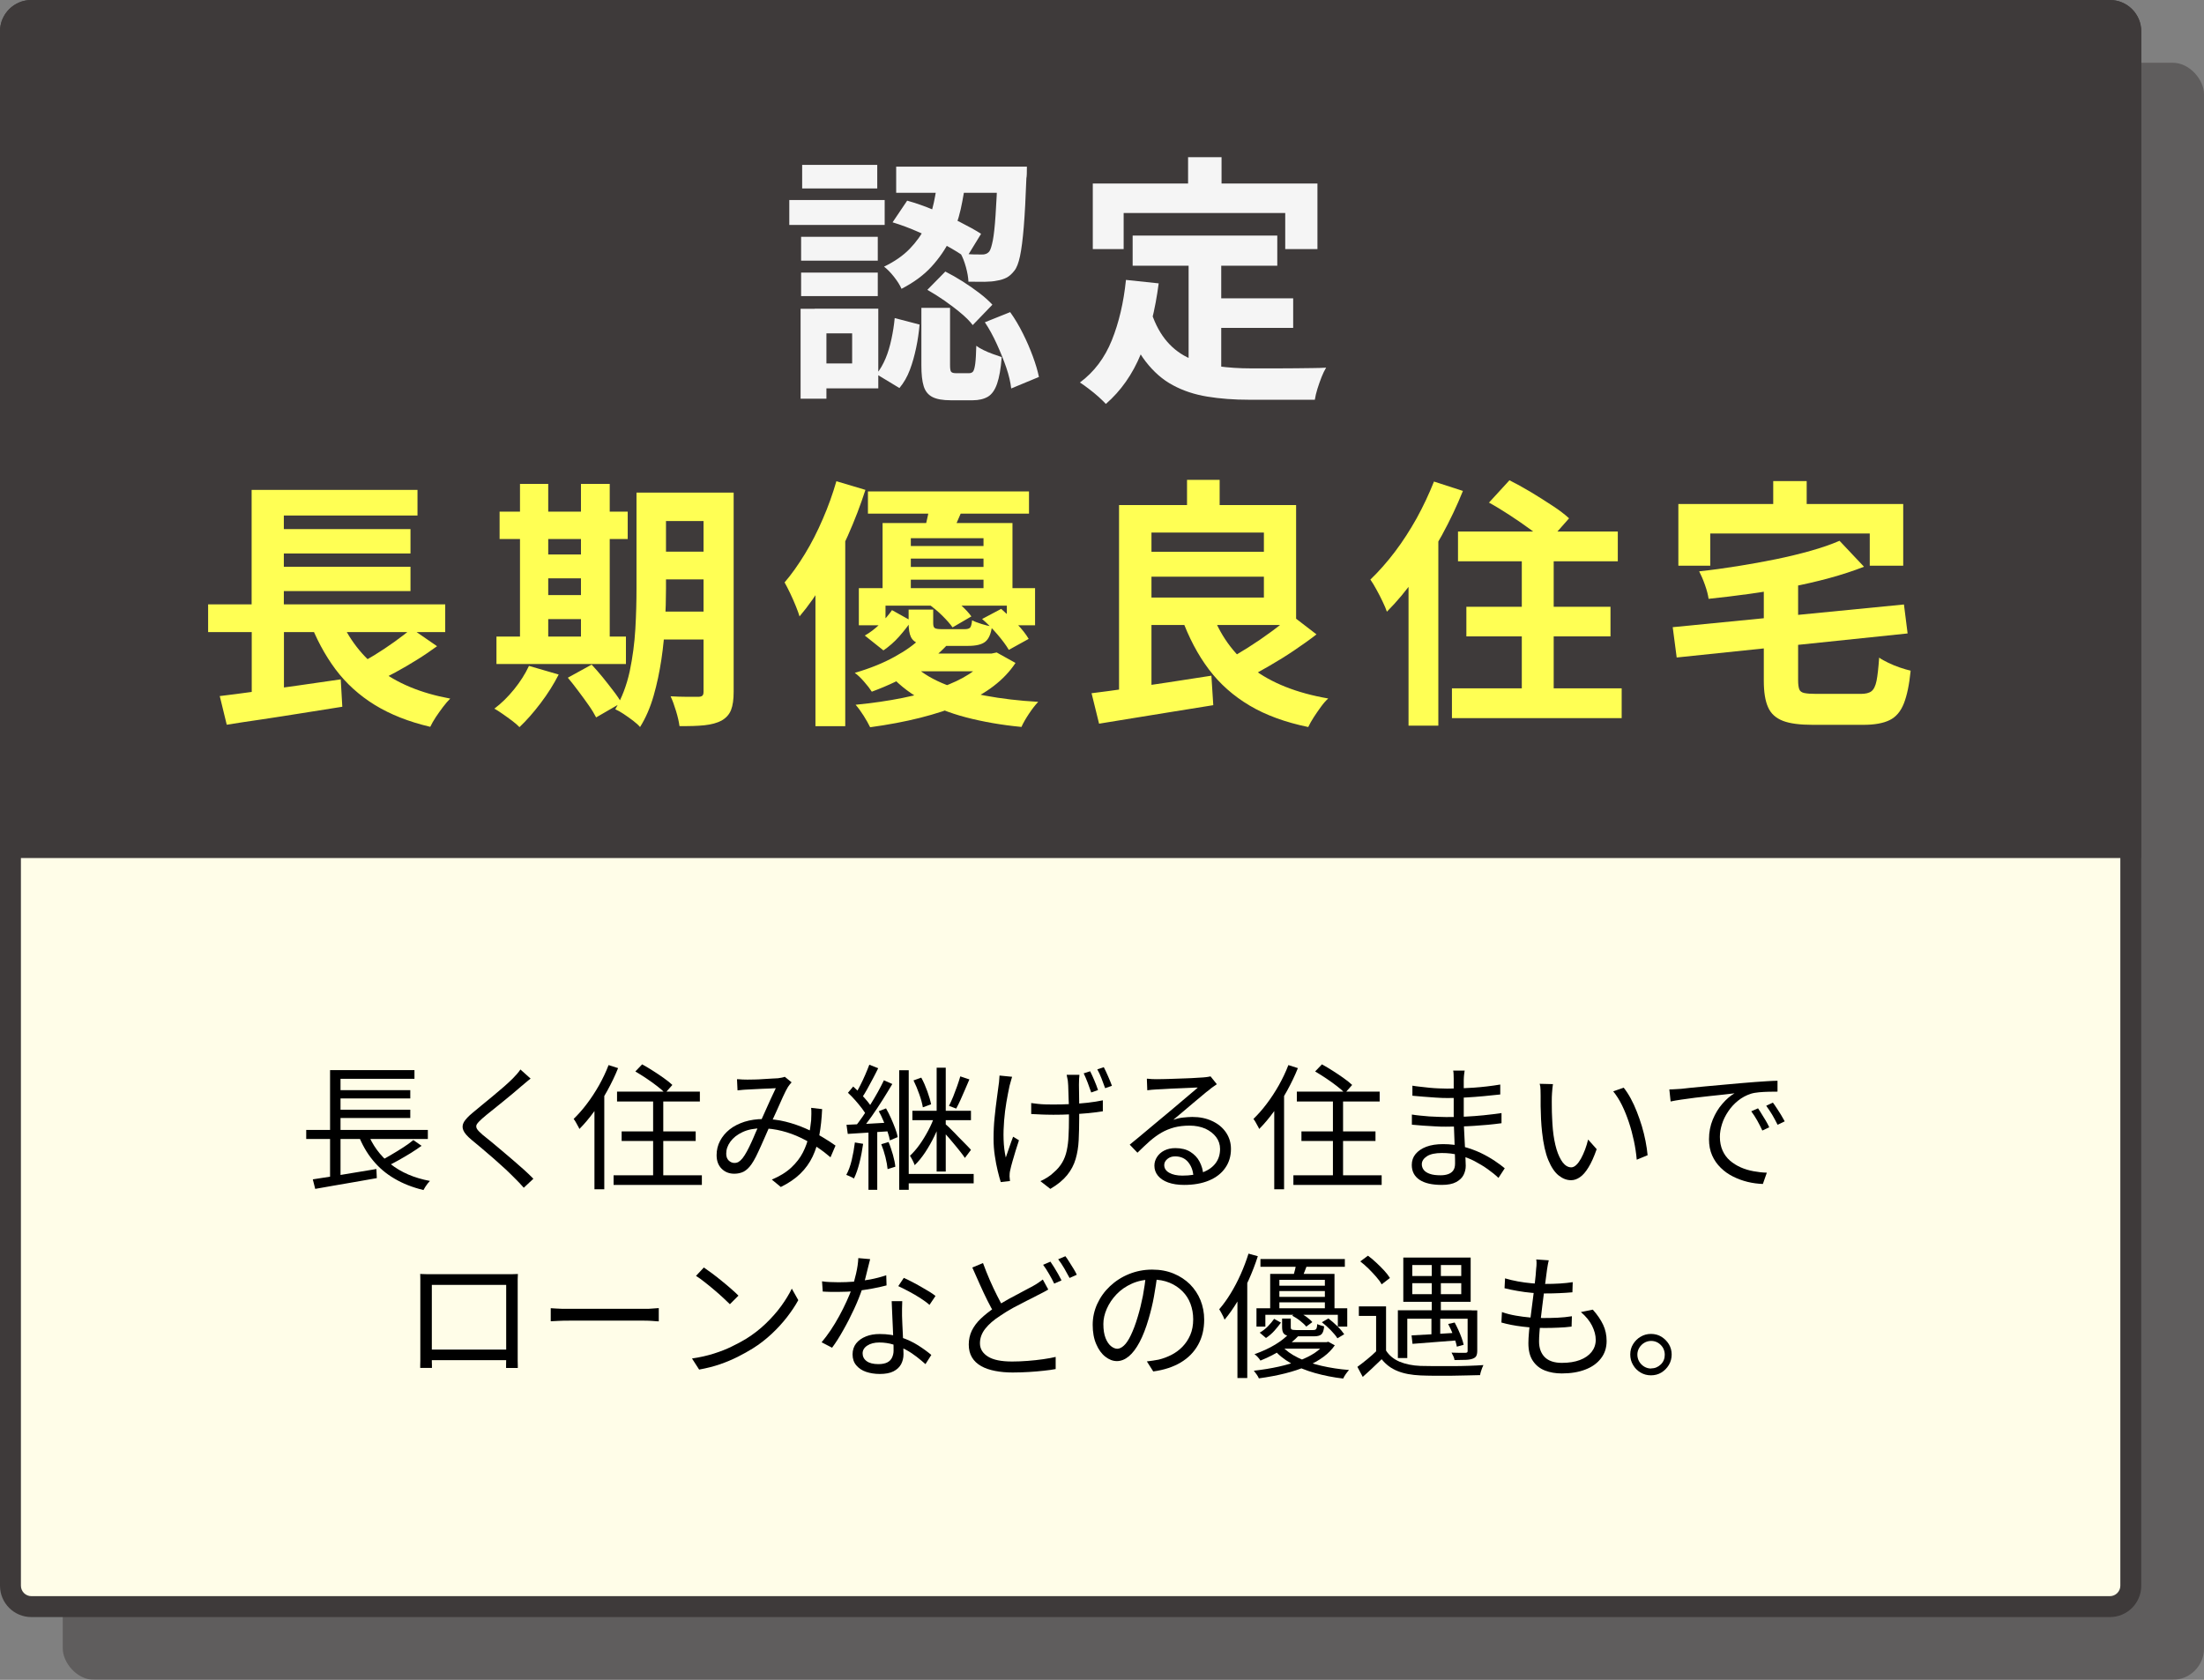 <?xml version="1.0" encoding="UTF-8"?>
<svg xmlns="http://www.w3.org/2000/svg" width="210.74" height="160.65" viewBox="0 0 210.74 160.65">
  <rect x="0" y="0" width="210.74" height="160.65" fill="#808080" stroke="none"/>
  <g style="isolation: isolate;">
    <g id="_レイヤー_2" data-name="レイヤー 2">
      <g id="_デザイン" data-name="デザイン">
        <g style="mix-blend-mode: multiply; opacity: .5;">
          <rect x="6" y="6" width="204.74" height="154.65" rx="3" ry="3" style="fill: #3e3a3a;"/>
        </g>
        <g>
          <rect x="1" y="1" width="202.74" height="152.65" rx="2" ry="2" style="fill: #fffde8;"/>
          <path d="M201.74,2c.55,0,1,.45,1,1V151.65c0,.55-.45,1-1,1H3c-.55,0-1-.45-1-1V3c0-.55,.45-1,1-1H201.74M201.74,0H3C1.34,0,0,1.34,0,3V151.65c0,1.66,1.34,3,3,3H201.74c1.66,0,3-1.34,3-3V3C204.74,1.34,203.4,0,201.74,0h0Z" style="fill: #3e3a3a;"/>
        </g>
        <path d="M3,0H201.74c1.66,0,3,1.34,3,3V82.06H0V3C0,1.34,1.34,0,3,0Z" style="fill: #3e3a3a;"/>
        <g>
          <path d="M75.47,19.13h9.12v2.38h-9.12v-2.38Zm1.08,10.4h2.47v8.6h-2.47v-8.6Zm.05-6.88h7.33v2.28h-7.33v-2.28Zm0,3.42h7.33v2.25h-7.33v-2.25Zm.1-10.3h7.18v2.25h-7.18v-2.25Zm1.2,13.75h6.08v7.62h-6.08v-2.38h3.58v-2.88h-3.58v-2.38Zm7.65,.9l2.38,.62c-.07,.73-.17,1.47-.33,2.22s-.35,1.45-.6,2.11c-.25,.66-.58,1.24-1,1.74l-2.2-1.33c.35-.43,.64-.94,.88-1.51s.42-1.2,.56-1.86,.25-1.33,.31-2Zm4.12-13.42h2.7c-.12,1-.29,2-.51,3.01-.23,1.01-.56,1.98-1.01,2.9s-1.05,1.79-1.79,2.6c-.74,.81-1.7,1.51-2.86,2.11-.15-.35-.39-.73-.72-1.15-.33-.42-.65-.74-.95-.97,1-.48,1.82-1.05,2.45-1.7,.63-.65,1.13-1.35,1.5-2.1,.37-.75,.64-1.52,.81-2.32,.17-.8,.3-1.59,.39-2.38Zm-4.33,4.27l1.4-2.08c.83,.23,1.69,.53,2.56,.9,.88,.37,1.71,.75,2.5,1.15,.79,.4,1.46,.77,2.01,1.12l-1.42,2.32c-.53-.4-1.2-.81-1.99-1.24-.79-.42-1.62-.83-2.5-1.22s-1.73-.71-2.56-.96Zm.35-5.33h10.98v2.5h-10.98v-2.5Zm2.4,13.5h2.75v5.45c0,.35,.03,.57,.1,.66s.22,.14,.45,.14h1.28c.17,0,.29-.06,.38-.17,.08-.12,.15-.36,.2-.74,.05-.38,.08-.95,.1-1.71,.17,.13,.4,.27,.69,.41,.29,.14,.59,.27,.9,.38,.31,.11,.59,.2,.84,.29-.08,1.08-.23,1.93-.44,2.54-.21,.61-.5,1.02-.88,1.25-.38,.22-.86,.34-1.46,.34h-2.08c-.77,0-1.35-.1-1.76-.31s-.69-.55-.84-1.04c-.15-.48-.22-1.14-.22-1.98v-5.5Zm.58-1.72l1.72-1.75c.53,.27,1.08,.58,1.65,.94,.57,.36,1.1,.73,1.61,1.12,.51,.39,.92,.76,1.24,1.11l-1.88,1.95c-.28-.37-.66-.75-1.14-1.15-.47-.4-1-.79-1.56-1.19-.57-.39-1.12-.74-1.65-1.04Zm6.72-11.78h2.8c0,.28,0,.51-.01,.69,0,.18-.02,.31-.04,.41-.07,1.9-.15,3.45-.25,4.66-.1,1.21-.22,2.14-.36,2.8-.14,.66-.32,1.12-.54,1.39-.25,.32-.5,.54-.76,.67-.26,.13-.56,.23-.91,.28-.3,.07-.69,.1-1.17,.11-.48,0-1,0-1.55-.01-.02-.42-.1-.88-.24-1.39-.14-.51-.31-.95-.51-1.31,.43,.05,.83,.08,1.17,.09,.35,0,.62,.01,.83,.01,.32,.02,.57-.08,.75-.3,.12-.17,.22-.51,.33-1.04,.1-.52,.19-1.32,.26-2.39,.07-1.07,.15-2.48,.21-4.23v-.45Zm-1.22,14.88l2.42-.97c.45,.63,.86,1.32,1.22,2.05,.37,.73,.68,1.46,.95,2.19,.27,.73,.46,1.38,.58,1.96l-2.65,1.1c-.07-.6-.22-1.26-.47-1.99s-.55-1.47-.9-2.24c-.35-.77-.73-1.47-1.15-2.1Z" style="fill: #f5f5f5;"/>
          <path d="M107.67,26.77l3.12,.33c-.33,2.55-.9,4.8-1.7,6.75s-1.92,3.54-3.35,4.78c-.17-.18-.4-.41-.7-.68s-.61-.52-.94-.77-.6-.45-.84-.6c1.35-1,2.37-2.35,3.05-4.04s1.13-3.61,1.35-5.76Zm-3.17-9.22h21.47v6.27h-3.08v-3.45h-15.45v3.45h-2.95v-6.27Zm5.6,12.38c.38,1.13,.89,2.05,1.51,2.76,.62,.71,1.35,1.24,2.17,1.6s1.73,.6,2.71,.74c.98,.13,2.02,.2,3.12,.2h2.61c.56,0,1.13,0,1.71-.01,.58,0,1.12-.02,1.62-.02,.5,0,.92-.02,1.25-.04-.15,.25-.3,.55-.44,.91-.14,.36-.27,.73-.39,1.11-.12,.38-.2,.73-.25,1.05h-6.28c-1.45,0-2.78-.1-4-.3s-2.31-.56-3.29-1.09c-.98-.52-1.84-1.28-2.6-2.26-.76-.98-1.4-2.27-1.94-3.85l2.45-.8Zm-1.8-7.4h13.83v2.88h-13.83v-2.88Zm5.3-7.5h3.2v4.55h-3.2v-4.55Zm.05,9.17h3.12v12.08l-3.12-.38v-11.7Zm1.58,4.33h8.42v2.83h-8.42v-2.83Z" style="fill: #f5f5f5;"/>
          <path d="M19.9,57.8h22.67v2.65H19.9v-2.65Zm1.1,8.77c.98-.12,2.11-.26,3.39-.44,1.28-.17,2.62-.36,4.03-.56,1.41-.2,2.8-.4,4.16-.6l.15,2.62c-1.28,.2-2.58,.41-3.9,.62s-2.58,.41-3.8,.59c-1.22,.17-2.33,.35-3.35,.51l-.67-2.75Zm3.07-19.72h15.85v2.45h-12.78v9.6h-3.08v-12.05Zm0,11.75h3.08v8.3l-3.08,.33v-8.62Zm1.65-8h13.53v2.33h-13.53v-2.33Zm0,3.6h13.53v2.33h-13.53v-2.33Zm6.55,4.35c.82,2.18,2.11,3.97,3.88,5.38,1.77,1.4,4.07,2.36,6.9,2.88-.22,.22-.45,.48-.69,.8-.24,.32-.47,.64-.69,.97-.22,.33-.39,.64-.53,.93-2.05-.48-3.82-1.18-5.3-2.09s-2.74-2.05-3.76-3.41c-1.02-1.37-1.88-2.97-2.56-4.8l2.75-.65Zm7.1,1.58l2.42,1.67c-.62,.45-1.26,.89-1.94,1.31s-1.35,.82-2.04,1.19-1.32,.69-1.9,.97l-2-1.55c.58-.3,1.21-.65,1.88-1.06,.67-.41,1.31-.84,1.94-1.29,.62-.45,1.17-.87,1.64-1.25Z" style="fill: #ffff54;"/>
          <path d="M50.57,63.68l2.85,.83c-.47,.92-1.04,1.83-1.73,2.74s-1.36,1.67-2.02,2.29c-.17-.18-.4-.38-.69-.6-.29-.22-.59-.43-.9-.65s-.58-.39-.81-.52c.67-.5,1.3-1.12,1.89-1.85s1.06-1.47,1.41-2.22Zm-3.1-2.8h12.38v2.62h-12.38v-2.62Zm.3-11.95h12.25v2.62h-12.25v-2.62Zm1.95-2.65h2.7v15.55h-2.7v-15.55Zm1.3,6.75h5.98v2.28h-5.98v-2.28Zm0,3.88h5.98v2.3h-5.98v-2.3Zm3.28,7.9l2.27-1.25c.33,.35,.68,.75,1.04,1.19s.7,.88,1.02,1.3c.33,.42,.59,.81,.79,1.16l-2.42,1.4c-.17-.33-.4-.72-.71-1.16s-.64-.9-.99-1.36c-.35-.47-.68-.89-1-1.27Zm1.25-18.53h2.75v15.55h-2.75v-15.55Zm5.3,.83h2.83v9.2c0,.98-.03,2.06-.09,3.22-.06,1.17-.17,2.35-.35,3.54s-.42,2.35-.74,3.46c-.32,1.12-.75,2.12-1.3,3-.15-.18-.38-.39-.67-.61s-.6-.44-.9-.64c-.3-.2-.57-.35-.8-.45,.63-1.08,1.09-2.29,1.38-3.62,.28-1.33,.46-2.69,.54-4.06s.11-2.65,.11-3.84v-9.2Zm1.22,11.38h6.5v2.67h-6.5v-2.67Zm.03-11.38h6.45v2.72h-6.45v-2.72Zm0,5.65h6.45v2.65h-6.45v-2.65Zm5.17-5.65h2.88v19.05c0,.73-.08,1.31-.25,1.74-.17,.43-.47,.76-.9,1.01-.43,.23-.98,.38-1.64,.45-.66,.07-1.45,.09-2.39,.08-.05-.4-.16-.88-.33-1.44-.17-.56-.34-1.03-.52-1.41,.53,.03,1.06,.05,1.59,.05h1.06c.18,0,.31-.04,.39-.11,.08-.07,.11-.2,.11-.39v-19.03Z" style="fill: #ffff54;"/>
          <path d="M79.97,46.02l2.78,.83c-.47,1.45-1.03,2.92-1.69,4.4-.66,1.48-1.38,2.89-2.16,4.21s-1.6,2.49-2.45,3.49c-.07-.23-.18-.56-.35-.97-.17-.42-.35-.83-.55-1.25-.2-.42-.38-.76-.53-1.03,.67-.78,1.31-1.69,1.94-2.72s1.2-2.15,1.71-3.34c.52-1.19,.95-2.4,1.3-3.61Zm-2,6.88l2.78-2.77,.07,.05v19.27h-2.85v-16.55Zm10.05,8.15l2.62,.55c-.88,.95-1.91,1.8-3.09,2.54-1.18,.74-2.57,1.41-4.19,2.01-.18-.28-.43-.61-.75-.97-.32-.37-.61-.64-.88-.83,1.47-.43,2.73-.94,3.79-1.53,1.06-.58,1.89-1.17,2.49-1.77Zm6.25,1.45h.55l.48-.1,1.8,1c-1.07,1.63-2.79,2.95-5.16,3.95s-5.29,1.73-8.74,2.2c-.15-.32-.36-.68-.62-1.1-.27-.42-.52-.77-.77-1.05,3.25-.32,5.96-.86,8.12-1.64,2.17-.77,3.62-1.71,4.35-2.81v-.45Zm-12.15-6.25h16.85v3.55h-2.7v-1.88h-11.6v1.88h-2.55v-3.55Zm3.17,2.1l1.85,1.03c-.32,.48-.71,.98-1.17,1.5s-.97,.96-1.5,1.32l-1.78-1.42c.5-.28,.98-.65,1.45-1.1s.85-.89,1.15-1.33Zm-2.3-11.35h15.4v2.12h-15.4v-2.12Zm1.4,3.02h12.42v6.92h-2.77v-5.47h-6.95v5.47h-2.7v-6.92Zm2.78,13.4c.72,.75,1.68,1.38,2.89,1.9,1.21,.52,2.59,.92,4.15,1.21,1.56,.29,3.25,.49,5.06,.59-.28,.3-.58,.68-.89,1.15s-.55,.88-.71,1.25c-1.9-.18-3.66-.49-5.28-.91s-3.06-1-4.34-1.73c-1.28-.72-2.35-1.61-3.24-2.66l2.35-.8Zm.38-.92h7.42v1.7h-9.1l1.67-1.7Zm-1.62-10.28h9.42v1.2h-9.42v-1.2Zm0,2h9.42v1.22h-9.42v-1.22Zm.95,4.08h2.35v1.3c0,.25,.05,.41,.16,.47,.11,.07,.33,.1,.66,.1h2.2c.25,0,.42-.05,.51-.15,.09-.1,.15-.33,.19-.7,.22,.12,.51,.23,.89,.35s.71,.2,1.01,.25c-.1,.72-.32,1.2-.65,1.46-.33,.26-.88,.39-1.62,.39h-2.88c-.75,0-1.33-.06-1.75-.19-.42-.12-.7-.35-.85-.66s-.22-.76-.22-1.33v-1.3Zm2.05-10.33l3.25,.38c-.22,.53-.43,1.03-.64,1.5-.21,.47-.39,.88-.54,1.22l-2.6-.45c.12-.42,.23-.87,.33-1.35s.17-.92,.2-1.3Zm-.08,9.85l1.7-.97c.43,.27,.87,.6,1.3,.99s.78,.76,1.03,1.11l-1.8,1.05c-.22-.32-.54-.68-.96-1.1-.42-.42-.85-.77-1.26-1.08Zm5.05,1.38l1.83-.97c.48,.42,.98,.89,1.49,1.42,.51,.53,.89,1.02,1.14,1.45l-1.9,1.05c-.25-.43-.62-.93-1.1-1.49s-.97-1.05-1.45-1.46Z" style="fill: #ffff54;"/>
          <path d="M104.35,66.3c.98-.12,2.1-.27,3.36-.45s2.58-.38,3.98-.59c1.39-.21,2.77-.42,4.14-.64l.18,2.82c-1.27,.2-2.55,.41-3.85,.62s-2.55,.42-3.76,.61c-1.21,.19-2.31,.37-3.31,.54l-.72-2.92Zm2.65-18h3.1v18.47l-3.1,.23v-18.7Zm1.6,0h15.33v11.47h-15.33v-2.62h12.25v-6.22h-12.25v-2.62Zm.12,4.47h13.3v2.38h-13.3v-2.38Zm7.08,5.62c.8,2.28,2.11,4.12,3.94,5.53,1.83,1.4,4.25,2.36,7.26,2.88-.22,.2-.45,.46-.69,.79-.24,.33-.47,.66-.69,1-.22,.34-.39,.65-.53,.94-2.18-.45-4.05-1.13-5.6-2.05-1.55-.92-2.85-2.07-3.9-3.46-1.05-1.39-1.92-3.04-2.62-4.96l2.83-.65Zm-2.3-12.5h3.12v3.78h-3.12v-3.78Zm10,12.95l2.38,1.83c-.67,.52-1.39,1.03-2.16,1.55-.77,.52-1.55,1-2.33,1.45-.77,.45-1.5,.85-2.16,1.2l-2-1.7c.65-.35,1.36-.77,2.12-1.25s1.52-1,2.25-1.54c.73-.54,1.37-1.05,1.9-1.54Z" style="fill: #ffff54;"/>
          <path d="M137.1,46.05l2.78,.9c-.57,1.42-1.24,2.83-2.01,4.24-.78,1.41-1.61,2.74-2.5,4-.89,1.26-1.81,2.36-2.76,3.31-.08-.25-.22-.57-.4-.95s-.38-.78-.6-1.17c-.22-.4-.41-.72-.58-.95,.8-.77,1.58-1.65,2.34-2.65,.76-1,1.45-2.08,2.09-3.22,.63-1.15,1.18-2.32,1.65-3.5Zm-2.42,6.9l2.85-2.85v19.3h-2.85v-16.45Zm4.15,12.88h16.23v2.85h-16.23v-2.85Zm.58-15h15.28v2.85h-15.28v-2.85Zm.8,7.2h13.78v2.83h-13.78v-2.83Zm2.15-9.95l1.97-2.15c.63,.32,1.31,.69,2.03,1.12s1.4,.87,2.06,1.3,1.2,.84,1.61,1.22l-2.12,2.4c-.37-.38-.87-.81-1.5-1.28-.63-.47-1.31-.93-2.02-1.4-.72-.47-1.39-.88-2.03-1.23Zm3.15,3.62h3.05v15.95h-3.05v-15.95Z" style="fill: #ffff54;"/>
          <path d="M159.95,59.98l22.1-2.17,.35,2.77-22.08,2.3-.38-2.9Zm.53-11.78h21.5v5.9h-3.2v-3.08h-15.25v3.08h-3.05v-5.9Zm15.42,3.53l2.33,2.47c-1.02,.4-2.12,.76-3.33,1.09s-2.45,.61-3.74,.86c-1.29,.25-2.6,.47-3.91,.65-1.32,.18-2.61,.34-3.88,.47-.05-.38-.17-.83-.35-1.34-.18-.51-.37-.94-.55-1.29,1.22-.13,2.45-.3,3.7-.5s2.46-.42,3.64-.66c1.17-.24,2.28-.51,3.31-.8,1.03-.29,1.96-.61,2.77-.96Zm-7.27,3.85h3.3v9.48c0,.38,.04,.67,.11,.86s.24,.31,.49,.36,.62,.08,1.12,.08h4.28c.45,0,.79-.08,1.01-.25,.22-.17,.39-.5,.49-1,.1-.5,.18-1.24,.25-2.22,.23,.17,.52,.33,.88,.5,.35,.17,.72,.32,1.1,.45,.38,.13,.73,.23,1.03,.3-.13,1.33-.35,2.38-.65,3.14-.3,.76-.75,1.29-1.36,1.59s-1.45,.45-2.51,.45h-4.83c-1.23,0-2.19-.12-2.86-.38s-1.15-.68-1.42-1.3c-.28-.62-.41-1.46-.41-2.53v-9.53Zm.92-9.57h3.2v4.55h-3.2v-4.55Z" style="fill: #ffff54;"/>
        </g>
        <g>
          <path d="M29.28,108.06h11.63v.87h-11.63v-.87Zm.62,4.73c.49-.07,1.07-.16,1.74-.27s1.37-.22,2.11-.35,1.49-.25,2.24-.37l.04,.87c-.69,.12-1.39,.25-2.1,.37-.71,.12-1.38,.24-2.03,.35s-1.23,.21-1.76,.31l-.23-.91Zm1.66-10.45h8.07v.83h-7.07v5.25h-1v-6.08Zm0,5.99h1v4.46l-1,.12v-4.58Zm.53-4.07h7.14v.79h-7.14v-.79Zm0,1.87h7.14v.79h-7.14v-.79Zm3.04,2.16c.47,1.22,1.21,2.23,2.21,3.03,1.01,.8,2.26,1.34,3.77,1.62-.07,.07-.14,.15-.22,.25-.08,.1-.15,.2-.22,.31s-.13,.21-.18,.31c-1.04-.25-1.96-.61-2.77-1.09-.81-.47-1.5-1.06-2.07-1.76-.58-.7-1.04-1.52-1.4-2.44l.88-.23Zm4.39,.74l.79,.55c-.32,.23-.67,.47-1.06,.71s-.77,.46-1.16,.68-.75,.4-1.09,.57l-.66-.51c.34-.17,.7-.37,1.08-.6,.39-.22,.76-.46,1.14-.7,.37-.24,.69-.47,.95-.69Z"/>
          <path d="M50.74,103.15c-.14,.1-.29,.23-.47,.38-.17,.15-.32,.27-.43,.36-.23,.2-.5,.43-.82,.7-.32,.26-.66,.54-1.01,.83-.36,.29-.7,.57-1.03,.83-.33,.26-.62,.5-.86,.71-.26,.23-.43,.41-.52,.55-.09,.14-.08,.29,0,.44s.28,.34,.55,.58c.24,.19,.52,.41,.83,.67,.31,.26,.64,.53,.99,.83,.35,.29,.71,.6,1.07,.91,.36,.31,.72,.62,1.05,.92s.64,.59,.91,.87l-.92,.86c-.27-.31-.57-.63-.9-.95-.23-.23-.51-.51-.84-.82-.34-.31-.7-.64-1.09-.98-.39-.34-.77-.67-1.14-.98-.38-.32-.72-.6-1.02-.85-.42-.35-.68-.65-.79-.92-.11-.26-.09-.53,.06-.79,.16-.26,.43-.55,.82-.87,.24-.21,.54-.45,.88-.73,.34-.28,.7-.57,1.07-.88,.37-.31,.73-.61,1.06-.9,.33-.29,.61-.55,.83-.77,.13-.13,.27-.28,.41-.44,.14-.16,.25-.31,.33-.43l.96,.86Z"/>
          <path d="M58.19,101.86l.91,.29c-.29,.73-.64,1.45-1.03,2.16-.39,.71-.82,1.38-1.27,2s-.92,1.18-1.4,1.66c-.03-.08-.08-.18-.15-.3-.06-.12-.13-.24-.2-.36-.07-.12-.13-.22-.2-.3,.43-.42,.86-.9,1.27-1.45,.42-.55,.8-1.14,1.16-1.77,.35-.63,.66-1.27,.91-1.93Zm-1.35,3.35l.91-.92h.03v9.45h-.94v-8.53Zm1.83,7.19h8.44v.92h-8.44v-.92Zm.33-8h7.92v.94h-7.92v-.94Zm.44,3.8h7.08v.92h-7.08v-.92Zm1.31-5.73l.65-.68c.33,.18,.68,.39,1.04,.62,.36,.23,.71,.46,1.04,.7,.33,.23,.6,.45,.81,.65l-.69,.78c-.19-.2-.45-.42-.77-.67-.32-.25-.66-.49-1.03-.74-.36-.24-.71-.46-1.05-.66Zm1.7,2.21h.97v8.28h-.97v-8.28Z"/>
          <path d="M70.49,103.21c.16,0,.33,.02,.51,.03s.33,.01,.46,.01c.17,0,.4,0,.67-.01,.27,0,.56-.02,.85-.04,.29-.02,.57-.03,.83-.05,.26-.01,.46-.02,.58-.03,.13-.02,.25-.04,.36-.06,.11-.02,.21-.05,.29-.08l.65,.53c-.06,.07-.12,.14-.18,.21-.06,.07-.11,.14-.16,.22-.14,.23-.3,.54-.49,.96-.19,.41-.39,.86-.6,1.34-.21,.48-.42,.94-.63,1.38-.13,.29-.27,.61-.42,.96-.15,.34-.3,.69-.46,1.04-.16,.35-.31,.68-.46,.98-.15,.3-.3,.55-.44,.75-.23,.33-.48,.56-.74,.7-.26,.13-.56,.2-.9,.2-.49,0-.89-.16-1.21-.48-.32-.32-.48-.75-.48-1.3,0-.49,.11-.94,.33-1.36,.22-.42,.53-.79,.92-1.1,.39-.31,.87-.55,1.42-.73,.55-.17,1.16-.26,1.81-.26,.73,0,1.43,.08,2.11,.25,.68,.17,1.32,.39,1.91,.65s1.14,.54,1.62,.83,.91,.56,1.25,.81l-.48,1.12c-.38-.33-.81-.66-1.29-.98-.48-.33-1-.62-1.56-.89s-1.16-.49-1.79-.65c-.63-.16-1.28-.25-1.94-.25-.71,0-1.32,.12-1.83,.36-.51,.24-.89,.54-1.16,.91s-.4,.75-.4,1.15c0,.29,.08,.5,.24,.66,.16,.15,.34,.23,.54,.23,.15,0,.28-.03,.4-.1,.12-.07,.25-.19,.38-.35,.14-.18,.28-.4,.42-.66,.14-.26,.28-.54,.42-.85,.14-.3,.27-.61,.4-.92,.13-.31,.26-.6,.39-.87,.17-.38,.35-.78,.53-1.18s.36-.8,.53-1.18c.18-.38,.34-.73,.49-1.04-.13,0-.31,.02-.55,.03s-.5,.02-.77,.03c-.28,.01-.54,.03-.79,.04-.25,.01-.44,.02-.59,.03-.14,0-.29,.02-.47,.03-.17,.01-.34,.03-.49,.05l-.05-1.05Zm8.12,2.85c-.04,.92-.13,1.75-.27,2.51s-.35,1.43-.64,2.04-.68,1.15-1.17,1.63c-.49,.48-1.12,.91-1.87,1.28l-.86-.71c.76-.32,1.38-.7,1.86-1.15,.48-.45,.85-.93,1.11-1.44s.45-1.04,.56-1.57,.18-1.03,.23-1.51c0-.2,.02-.4,.02-.61,0-.21,0-.4-.02-.58l1.05,.12Z"/>
          <path d="M81.74,109.26l.79,.13c-.09,.62-.2,1.22-.35,1.81-.15,.59-.32,1.09-.53,1.51-.04-.03-.11-.07-.2-.12-.09-.04-.18-.09-.28-.13-.1-.04-.18-.08-.25-.1,.22-.4,.39-.87,.52-1.42,.13-.55,.23-1.11,.3-1.67Zm-.79-1.69c.54-.02,1.17-.05,1.91-.09,.74-.04,1.49-.09,2.27-.13v.83c-.72,.04-1.44,.09-2.15,.14-.71,.05-1.35,.09-1.92,.12l-.12-.87Zm.12-3.05l.51-.61c.23,.21,.47,.44,.71,.69,.24,.25,.46,.5,.66,.74,.2,.24,.35,.46,.46,.66l-.53,.71c-.11-.21-.27-.44-.46-.7-.2-.26-.41-.52-.64-.78-.23-.26-.46-.5-.69-.71Zm3.44-1.21l.81,.36c-.29,.49-.6,1-.94,1.54-.34,.54-.69,1.06-1.04,1.56-.35,.5-.69,.94-1.01,1.32l-.58-.32c.23-.29,.48-.61,.73-.98,.25-.37,.5-.75,.75-1.16,.25-.4,.49-.8,.71-1.2,.22-.4,.41-.77,.58-1.12Zm-1.38-1.48l.84,.33c-.16,.32-.32,.65-.51,1-.18,.35-.36,.68-.54,1s-.35,.6-.51,.84l-.66-.29c.16-.25,.32-.55,.49-.88,.17-.34,.34-.68,.49-1.04s.29-.68,.39-.96Zm-.09,6.14h.84v5.82h-.84v-5.82Zm.99-1.7l.69-.27c.17,.29,.32,.6,.47,.93,.15,.33,.28,.66,.4,.97,.12,.31,.2,.59,.24,.85l-.74,.31c-.04-.24-.12-.52-.23-.84s-.23-.65-.38-1c-.14-.34-.29-.66-.45-.94Zm.23,3.16l.7-.21c.16,.37,.29,.78,.42,1.22,.12,.44,.2,.82,.23,1.14l-.74,.23c-.03-.33-.1-.72-.21-1.16s-.25-.86-.4-1.23Zm1.72-7.08h.91v11.44h-.91v-11.44Zm.53,9.92h6.59v.9h-6.59v-.9Zm2.86-5.56l.66,.27c-.17,.53-.4,1.08-.67,1.64-.27,.56-.57,1.09-.9,1.59-.33,.49-.66,.9-1,1.22-.04-.13-.11-.28-.2-.46s-.18-.32-.25-.44c.3-.28,.61-.63,.91-1.05,.3-.42,.58-.88,.84-1.37s.46-.95,.6-1.4Zm-2.13-.48h5.6v.9h-5.6v-.9Zm.12-2.91l.73-.26c.22,.4,.41,.84,.58,1.31,.17,.48,.29,.89,.36,1.24l-.79,.29c-.06-.36-.17-.77-.34-1.25-.17-.48-.35-.92-.55-1.32Zm2.2-1.21h.87v9.93h-.87v-9.93Zm.78,5.34c.1,.08,.23,.2,.4,.36,.17,.17,.36,.36,.57,.57,.2,.22,.41,.43,.62,.64,.21,.21,.39,.4,.56,.57,.17,.17,.28,.3,.35,.38l-.58,.77c-.11-.17-.27-.39-.48-.65s-.43-.54-.68-.83c-.24-.29-.47-.56-.7-.81-.22-.25-.4-.45-.54-.58l.48-.43Zm1.48-4.51l.87,.29c-.13,.31-.27,.64-.42,.98-.15,.34-.29,.67-.43,.98-.14,.31-.28,.59-.41,.83l-.69-.26c.13-.26,.26-.55,.4-.88,.13-.33,.26-.67,.38-1.01,.12-.34,.22-.65,.3-.93Z"/>
          <path d="M96.77,102.99c-.03,.12-.07,.26-.12,.42-.04,.16-.08,.3-.12,.43-.1,.47-.2,.99-.3,1.56-.1,.57-.17,1.16-.22,1.77-.05,.61-.07,1.22-.05,1.82,.02,.6,.09,1.17,.21,1.71,.1-.28,.21-.6,.33-.96,.12-.36,.25-.71,.37-1.03l.56,.34c-.1,.29-.21,.63-.32,1-.11,.37-.21,.72-.31,1.05s-.16,.61-.21,.83c-.03,.1-.04,.2-.05,.31s-.01,.2-.01,.27c0,.07,.01,.14,.02,.22,0,.08,.01,.15,.02,.22l-.88,.1c-.09-.27-.18-.62-.29-1.06s-.2-.92-.28-1.46c-.08-.53-.12-1.07-.12-1.61,0-.71,.03-1.39,.1-2.05,.06-.65,.14-1.25,.21-1.79s.14-.99,.18-1.35c.03-.16,.04-.31,.05-.47s.02-.29,.03-.4l1.21,.12Zm1.82,2.5c.19,.03,.4,.05,.64,.08,.23,.03,.48,.04,.74,.05,.25,0,.5,.01,.72,.01,.54,0,1.09-.01,1.66-.04,.57-.03,1.12-.07,1.65-.13s1.02-.14,1.45-.23v1.05c-.43,.07-.9,.13-1.42,.18s-1.07,.08-1.64,.11c-.57,.03-1.13,.04-1.68,.04-.2,0-.43,0-.69-.01-.26,0-.51-.02-.76-.03s-.47-.02-.66-.03v-1.04Zm4.62-2.69c0,.11-.02,.23-.03,.36,0,.13-.01,.26-.01,.41,0,.09-.01,.25,0,.47,0,.22,0,.46,.01,.73,0,.27,0,.55,.01,.83,0,.28,0,.54,0,.79v.58c0,.75-.02,1.44-.05,2.08-.03,.64-.13,1.24-.29,1.79-.16,.55-.43,1.07-.81,1.54-.38,.47-.91,.91-1.61,1.32l-.95-.74c.21-.09,.43-.21,.67-.36s.44-.31,.59-.46c.36-.3,.63-.63,.83-.97,.2-.34,.34-.72,.43-1.14,.09-.42,.15-.88,.17-1.38,.03-.5,.04-1.07,.04-1.69,0-.21,0-.47,0-.8,0-.33-.01-.66-.03-1.01-.01-.35-.02-.67-.03-.96,0-.29-.02-.49-.03-.62,0-.16-.03-.3-.06-.43s-.05-.25-.07-.35h1.21Zm1.03-.34c.12,.23,.25,.52,.4,.87s.26,.65,.35,.92l-.65,.23c-.1-.29-.21-.6-.34-.94-.13-.34-.26-.64-.38-.89l.62-.2Zm1.3-.4c.12,.23,.26,.52,.41,.87,.15,.35,.28,.65,.37,.91l-.65,.23c-.1-.29-.22-.61-.35-.94-.13-.33-.26-.62-.4-.86l.62-.21Z"/>
          <path d="M109.68,103.16c.15,.02,.31,.03,.47,.04s.32,.01,.45,.01,.34,0,.64-.01c.3,0,.64-.02,1.01-.03,.38-.01,.75-.03,1.13-.04,.38-.01,.71-.03,1.01-.05,.3-.02,.52-.03,.66-.04,.19-.02,.34-.03,.44-.05,.1-.02,.19-.03,.26-.05l.6,.75c-.11,.08-.23,.16-.36,.25-.13,.09-.25,.18-.37,.29-.17,.12-.39,.3-.66,.53s-.58,.49-.92,.77c-.33,.28-.66,.56-.98,.83-.32,.27-.61,.51-.87,.73,.3-.1,.61-.18,.92-.21s.6-.06,.89-.06c.72,0,1.36,.13,1.92,.4,.56,.26,1,.63,1.31,1.09s.47,.98,.47,1.57c0,.69-.18,1.3-.55,1.82-.36,.52-.88,.92-1.55,1.2-.67,.28-1.46,.42-2.38,.42-.59,0-1.1-.08-1.52-.23s-.75-.37-.98-.65-.34-.6-.34-.96c0-.29,.08-.57,.25-.83,.17-.26,.4-.47,.7-.62s.65-.23,1.05-.23c.58,0,1.06,.12,1.44,.36s.68,.55,.88,.94,.33,.8,.35,1.24l-.94,.16c-.03-.55-.21-1.01-.51-1.37s-.72-.54-1.24-.54c-.29,0-.54,.08-.74,.25-.2,.17-.3,.36-.3,.58,0,.31,.16,.56,.48,.74,.32,.18,.74,.27,1.25,.27,.74,0,1.38-.1,1.92-.3,.54-.2,.96-.49,1.25-.87,.29-.38,.44-.84,.44-1.38,0-.42-.13-.81-.38-1.14s-.6-.6-1.03-.8c-.44-.19-.94-.29-1.5-.29s-1.04,.06-1.47,.17c-.43,.12-.84,.28-1.22,.5s-.75,.49-1.12,.81c-.37,.33-.76,.7-1.18,1.11l-.74-.77c.27-.22,.57-.46,.89-.73,.33-.27,.65-.55,.98-.82,.33-.27,.63-.53,.92-.77,.28-.24,.52-.44,.71-.59,.18-.15,.41-.34,.68-.57,.27-.23,.56-.47,.85-.72,.29-.25,.57-.49,.84-.71s.48-.41,.64-.55c-.14,0-.34,0-.61,.02-.27,.01-.57,.03-.9,.04-.33,.01-.66,.03-.98,.04-.33,.02-.62,.03-.88,.05-.26,.01-.47,.02-.6,.03s-.28,.02-.43,.03-.29,.03-.43,.05l-.04-1.08Z"/>
          <path d="M123.19,101.86l.91,.29c-.29,.73-.64,1.45-1.03,2.16-.39,.71-.82,1.38-1.27,2s-.92,1.18-1.4,1.66c-.03-.08-.08-.18-.15-.3-.06-.12-.13-.24-.2-.36-.07-.12-.13-.22-.2-.3,.43-.42,.86-.9,1.27-1.45,.42-.55,.8-1.14,1.16-1.77,.35-.63,.66-1.27,.91-1.93Zm-1.35,3.35l.91-.92h.03v9.45h-.94v-8.53Zm1.83,7.19h8.44v.92h-8.44v-.92Zm.33-8h7.92v.94h-7.92v-.94Zm.44,3.8h7.08v.92h-7.08v-.92Zm1.31-5.73l.65-.68c.33,.18,.68,.39,1.04,.62,.36,.23,.71,.46,1.04,.7,.33,.23,.6,.45,.81,.65l-.69,.78c-.19-.2-.45-.42-.77-.67-.32-.25-.66-.49-1.03-.74-.36-.24-.71-.46-1.05-.66Zm1.7,2.21h.97v8.28h-.97v-8.28Z"/>
          <path d="M140.04,102.42c-.02,.11-.03,.24-.05,.38s-.02,.3-.03,.49c0,.13,0,.33,0,.58,0,.26,0,.55,0,.88v1.89c0,.43,0,.89,.03,1.36,.02,.48,.04,.94,.07,1.39,.03,.45,.05,.86,.06,1.23,.02,.37,.03,.67,.03,.88,0,.3-.07,.59-.21,.87-.14,.28-.38,.5-.71,.68s-.79,.27-1.36,.27c-.94,0-1.65-.16-2.14-.49-.49-.33-.74-.8-.74-1.42,0-.4,.12-.75,.36-1.04,.24-.29,.58-.53,1.03-.7,.45-.17,.99-.25,1.61-.25,.68,0,1.33,.08,1.93,.24,.6,.16,1.15,.36,1.66,.6,.5,.24,.95,.5,1.34,.76s.71,.5,.96,.71l-.6,.92c-.29-.28-.63-.55-1.02-.83-.39-.28-.81-.53-1.26-.77s-.95-.42-1.47-.57-1.08-.21-1.67-.21c-.62,0-1.1,.1-1.42,.31s-.49,.46-.49,.77c0,.19,.06,.37,.18,.53,.12,.16,.32,.29,.58,.38,.27,.1,.62,.14,1.04,.14,.25,0,.48-.03,.69-.1,.21-.07,.38-.18,.5-.34,.13-.17,.19-.39,.19-.69,0-.25,0-.58-.02-.98-.01-.4-.03-.83-.04-1.29-.02-.45-.03-.89-.05-1.32-.01-.42-.02-.78-.02-1.07v-1.82c0-.3,0-.59,0-.87,0-.28,0-.53,0-.75,0-.1,0-.24-.01-.4,0-.16-.02-.29-.04-.38h1.11Zm-5.04,4.17c.23,.04,.49,.07,.78,.1,.29,.03,.58,.06,.88,.08,.3,.02,.59,.03,.87,.04,.28,.01,.52,.02,.74,.02,.63,0,1.25-.01,1.84-.04s1.18-.07,1.75-.13c.58-.06,1.15-.13,1.71-.21v.97c-.45,.06-.88,.11-1.31,.15-.43,.04-.86,.07-1.29,.1-.43,.03-.87,.05-1.31,.06-.45,.01-.92,.02-1.41,.02-.29,0-.63,0-1.02-.03-.39-.02-.78-.04-1.17-.07s-.75-.06-1.06-.09v-.98Zm.05-2.76c.22,.04,.47,.07,.75,.1,.29,.03,.59,.07,.9,.1,.32,.03,.62,.05,.91,.06,.29,.01,.54,.02,.76,.02,.82,0,1.67-.03,2.53-.09s1.71-.16,2.55-.3v.95c-.49,.05-1.01,.1-1.57,.16-.56,.05-1.14,.1-1.74,.13-.59,.04-1.18,.05-1.76,.05-.3,0-.66-.01-1.08-.04-.42-.03-.83-.06-1.23-.09-.4-.04-.74-.07-1.02-.09v-.96Z"/>
          <path d="M148.49,103.67c-.02,.1-.03,.23-.05,.39-.01,.16-.03,.31-.04,.47s-.02,.29-.02,.4c0,.27-.01,.58,0,.92,0,.34,.01,.7,.03,1.07,.01,.37,.04,.73,.07,1.1,.07,.72,.19,1.35,.35,1.89,.16,.54,.37,.96,.6,1.27,.24,.3,.51,.46,.81,.46,.16,0,.32-.08,.48-.23,.16-.15,.31-.36,.45-.61,.14-.26,.27-.54,.39-.86s.21-.63,.29-.96l.82,.92c-.26,.74-.52,1.32-.79,1.75-.26,.43-.53,.74-.81,.93-.27,.19-.56,.29-.85,.29-.41,0-.8-.15-1.18-.45-.38-.3-.71-.79-.99-1.46-.28-.67-.48-1.57-.6-2.68-.04-.38-.08-.79-.1-1.24s-.03-.86-.04-1.26c0-.4,0-.72,0-.98,0-.15,0-.34-.01-.57,0-.23-.03-.43-.08-.58l1.26,.03Zm6.77,.36c.23,.29,.46,.64,.67,1.03,.21,.39,.41,.82,.58,1.26s.34,.91,.48,1.38c.14,.48,.26,.95,.35,1.42s.16,.92,.2,1.36l-1.04,.43c-.05-.59-.14-1.19-.27-1.8-.13-.61-.29-1.21-.48-1.78s-.41-1.12-.66-1.63c-.25-.51-.53-.95-.84-1.33l1.01-.35Z"/>
          <path d="M159.61,104.19c.24,0,.47-.02,.67-.03,.2-.01,.37-.02,.49-.03,.21-.03,.51-.06,.9-.1,.39-.04,.85-.08,1.36-.13,.51-.05,1.06-.1,1.65-.15,.59-.05,1.18-.1,1.78-.16,.48-.04,.93-.08,1.35-.11,.42-.03,.82-.06,1.18-.08,.36-.02,.69-.04,.97-.04v1.04c-.24,0-.52,0-.83,.01-.31,0-.62,.03-.92,.05-.3,.03-.57,.07-.79,.14-.46,.15-.87,.37-1.24,.67s-.68,.64-.94,1.03c-.26,.39-.46,.79-.59,1.21s-.2,.82-.2,1.21c0,.5,.09,.94,.26,1.32,.17,.38,.41,.7,.71,.96,.3,.26,.64,.47,1.02,.64,.38,.17,.79,.29,1.22,.37s.86,.13,1.28,.14l-.38,1.08c-.49-.02-.97-.08-1.46-.2s-.95-.29-1.39-.51-.84-.5-1.18-.84c-.35-.34-.62-.73-.82-1.18-.2-.45-.3-.97-.3-1.55,0-.68,.12-1.3,.36-1.88,.24-.58,.54-1.08,.92-1.51,.37-.43,.76-.77,1.16-1-.28,.04-.62,.07-1.03,.12-.41,.04-.85,.09-1.32,.14-.47,.05-.94,.1-1.41,.16-.47,.06-.91,.12-1.32,.18-.41,.06-.75,.12-1.03,.18l-.12-1.13Zm8.49,1.81c.1,.14,.21,.31,.34,.53,.13,.21,.27,.43,.4,.65s.24,.43,.33,.63l-.66,.31c-.15-.32-.31-.64-.49-.96-.18-.32-.37-.61-.57-.88l.66-.29Zm1.42-.55c.1,.14,.23,.31,.36,.52s.28,.42,.41,.64c.13,.22,.25,.43,.36,.63l-.68,.33c-.16-.32-.33-.64-.51-.95-.19-.31-.38-.6-.58-.87l.64-.3Z"/>
          <path d="M40.24,121.84c.26,0,.48,.02,.66,.02,.18,0,.35,0,.49,0h6.98c.14,0,.31,0,.53,0,.21,0,.42-.01,.62-.02,0,.16-.01,.32-.02,.5,0,.18,0,.35,0,.51v6.8c0,.16,0,.33,0,.49,0,.16,0,.31,.01,.44,0,.12,0,.21,0,.25h-1.12c0-.05,0-.16,0-.32,0-.16,0-.34,.01-.55,0-.2,0-.4,0-.58v-6.5h-7.11v6.89c0,.15,0,.29,0,.44,0,.14,0,.27,.01,.38,0,.11,0,.19,0,.23h-1.12s0-.13,0-.25c0-.13,0-.27,.01-.44,0-.17,0-.33,0-.49v-7.31c0-.18,0-.35-.01-.51Zm8.61,7.23v1.01h-8.03v-1.01h8.03Z"/>
          <path d="M52.66,125.11c.13,0,.29,.02,.48,.03s.4,.02,.63,.03c.23,0,.46,0,.7,0h7.12c.33,0,.61,0,.84-.03,.23-.02,.42-.03,.56-.04v1.27c-.13,0-.32-.02-.58-.04-.25-.02-.53-.03-.81-.03h-7.14c-.36,0-.69,0-1.01,.02-.32,.01-.58,.03-.79,.04v-1.27Z"/>
          <path d="M66.17,129.92c.76-.11,1.46-.27,2.09-.47,.63-.2,1.2-.42,1.72-.68,.52-.25,.98-.5,1.39-.75,.67-.42,1.28-.89,1.85-1.44s1.06-1.1,1.48-1.68c.42-.58,.76-1.14,1.01-1.66l.62,1.1c-.29,.54-.66,1.08-1.09,1.64-.43,.55-.92,1.09-1.47,1.6-.55,.51-1.15,.98-1.81,1.39-.43,.27-.91,.53-1.42,.79-.52,.26-1.08,.5-1.69,.71-.61,.21-1.28,.38-2,.51l-.69-1.07Zm1.12-8.71c.23,.16,.5,.35,.81,.58s.61,.47,.93,.73,.61,.5,.89,.75c.28,.24,.51,.46,.69,.64l-.82,.82c-.17-.17-.38-.37-.64-.61-.26-.24-.55-.5-.86-.76-.31-.26-.62-.52-.92-.75-.3-.24-.58-.44-.82-.59l.74-.79Z"/>
          <path d="M83.2,120.42c-.05,.21-.12,.47-.2,.79-.08,.32-.16,.66-.25,1.01-.09,.35-.19,.68-.29,.99-.21,.62-.47,1.28-.79,1.97-.32,.69-.66,1.36-1.03,2.01-.36,.65-.72,1.22-1.08,1.7l-1-.52c.29-.34,.57-.72,.87-1.16,.29-.43,.56-.89,.82-1.36s.49-.95,.7-1.4,.38-.88,.52-1.26c.14-.42,.27-.89,.39-1.41,.12-.52,.19-1.01,.21-1.46l1.14,.1Zm-4.6,2.12c.24,.04,.5,.06,.77,.07,.27,.01,.54,.02,.82,.02,.48,0,.97-.02,1.48-.06,.51-.04,1.02-.12,1.54-.21,.52-.1,1.03-.23,1.53-.4l.03,.97c-.42,.11-.89,.22-1.4,.31s-1.03,.17-1.57,.23c-.54,.06-1.08,.08-1.61,.08-.23,0-.48,0-.75,0-.26,0-.52-.02-.77-.03l-.07-.98Zm7.67,1.9c0,.27-.01,.51-.02,.72,0,.21,0,.44,0,.68,0,.21,.02,.47,.03,.8,.01,.33,.03,.67,.05,1.03s.03,.7,.04,1.03c.01,.33,.02,.6,.02,.82,0,.35-.08,.66-.23,.95-.16,.29-.4,.51-.73,.68-.33,.17-.77,.25-1.31,.25-.48,0-.91-.07-1.3-.2-.39-.13-.7-.34-.94-.62-.24-.28-.36-.63-.36-1.05s.12-.76,.34-1.05c.23-.29,.54-.51,.94-.67,.39-.16,.83-.23,1.32-.23,.73,0,1.4,.1,2.01,.31,.61,.2,1.16,.46,1.65,.77,.49,.31,.91,.62,1.27,.92l-.56,.88c-.25-.22-.53-.46-.84-.7-.31-.24-.65-.47-1.02-.67-.37-.2-.77-.37-1.2-.5-.42-.13-.88-.2-1.35-.2s-.86,.1-1.16,.3-.44,.45-.44,.74,.12,.55,.38,.74c.25,.19,.63,.29,1.13,.29,.36,0,.65-.06,.86-.17s.36-.27,.45-.47c.09-.2,.14-.41,.14-.64s0-.56-.02-.95c-.01-.39-.03-.81-.05-1.25l-.06-1.34c-.02-.45-.04-.85-.05-1.2h1.01Zm2.6,.35c-.23-.21-.53-.42-.88-.65-.36-.23-.72-.44-1.1-.64-.38-.2-.71-.37-1-.5l.53-.79c.23,.1,.49,.23,.78,.38s.57,.3,.86,.47c.29,.17,.55,.32,.8,.47,.25,.15,.44,.29,.59,.41l-.58,.86Z"/>
          <path d="M100.22,123.33c-.14,.09-.29,.17-.46,.26-.16,.09-.34,.18-.53,.27-.29,.16-.64,.33-1.04,.53-.4,.2-.82,.42-1.27,.66-.45,.24-.88,.51-1.29,.79-.61,.39-1.08,.8-1.42,1.23-.34,.43-.51,.9-.51,1.39,0,.54,.26,.96,.77,1.28,.51,.32,1.28,.47,2.31,.47,.48,0,.97-.02,1.48-.06s1-.09,1.48-.16,.87-.14,1.2-.22v1.16c-.33,.06-.71,.12-1.14,.16-.43,.05-.9,.09-1.4,.12s-1.03,.05-1.57,.05c-.61,0-1.17-.05-1.68-.15s-.96-.25-1.33-.46-.67-.48-.88-.83-.31-.76-.31-1.24,.1-.92,.29-1.32c.2-.4,.48-.79,.86-1.15,.38-.36,.82-.71,1.32-1.05,.44-.3,.89-.58,1.35-.83,.46-.25,.9-.48,1.31-.7,.41-.21,.76-.4,1.03-.55,.18-.1,.35-.2,.49-.3s.29-.2,.43-.31l.52,.95Zm-6.23-2.54c.2,.55,.42,1.1,.65,1.63,.23,.53,.47,1.03,.7,1.49,.23,.46,.45,.86,.65,1.21l-.88,.53c-.22-.36-.45-.78-.69-1.26-.24-.49-.49-1-.73-1.55s-.49-1.09-.72-1.62l1.03-.43Zm6.45-.13c.11,.16,.23,.34,.36,.55,.13,.21,.26,.43,.38,.64,.12,.22,.23,.42,.32,.6l-.7,.31c-.13-.27-.29-.58-.49-.92s-.39-.64-.57-.88l.7-.3Zm1.43-.52c.12,.16,.25,.34,.38,.56,.13,.22,.27,.43,.4,.64,.13,.21,.23,.4,.31,.57l-.69,.31c-.15-.28-.32-.58-.51-.92-.2-.34-.39-.63-.58-.87l.69-.29Z"/>
          <path d="M110.67,121.86c-.09,.68-.2,1.38-.33,2.12-.13,.74-.31,1.45-.51,2.14-.26,.89-.55,1.64-.87,2.24s-.66,1.05-1.02,1.35c-.36,.3-.75,.46-1.14,.46s-.75-.14-1.11-.42-.65-.68-.87-1.2c-.23-.52-.34-1.14-.34-1.85s.15-1.38,.44-2.01c.29-.63,.69-1.19,1.21-1.68,.52-.49,1.12-.88,1.81-1.16s1.43-.43,2.22-.43,1.45,.13,2.06,.38c.61,.25,1.13,.6,1.57,1.03,.43,.44,.77,.95,1,1.52,.23,.58,.35,1.19,.35,1.85,0,.91-.19,1.71-.58,2.41s-.94,1.26-1.66,1.69-1.6,.72-2.63,.86l-.61-.96c.21-.03,.41-.05,.6-.08,.19-.03,.36-.06,.52-.09,.42-.1,.82-.25,1.22-.45,.39-.2,.75-.46,1.06-.78,.31-.32,.56-.69,.75-1.13,.19-.44,.28-.94,.28-1.5,0-.53-.09-1.02-.26-1.48-.17-.46-.43-.86-.77-1.2s-.75-.62-1.24-.82-1.04-.3-1.66-.3c-.71,0-1.35,.13-1.93,.39-.58,.26-1.07,.6-1.47,1.02-.4,.42-.71,.88-.93,1.38-.22,.5-.33,.99-.33,1.46,0,.55,.07,.99,.21,1.35,.14,.35,.32,.61,.52,.77,.2,.16,.41,.25,.6,.25s.42-.1,.64-.31c.22-.2,.44-.53,.66-.99s.45-1.05,.66-1.77c.19-.62,.35-1.29,.49-1.99,.13-.7,.23-1.39,.29-2.07h1.09Z"/>
          <path d="M119.37,119.89l.9,.25c-.24,.75-.53,1.5-.86,2.24s-.7,1.43-1.09,2.09c-.39,.65-.8,1.23-1.23,1.74-.03-.08-.07-.18-.13-.31-.06-.13-.13-.25-.2-.38s-.13-.23-.18-.31c.38-.44,.75-.95,1.09-1.51,.35-.57,.67-1.18,.96-1.83s.54-1.31,.75-1.98Zm-1.05,3.19l.91-.9,.03,.03v9.58h-.94v-8.71Zm8.32,5.28h.2l.17-.04,.62,.34c-.55,.81-1.45,1.47-2.68,2-1.23,.53-2.76,.91-4.58,1.16-.04-.1-.11-.23-.21-.37-.1-.14-.19-.26-.27-.36,1.73-.2,3.18-.52,4.35-.97,1.17-.45,1.96-.98,2.4-1.6v-.16Zm-3.37-.83l.92,.19c-.42,.45-.94,.88-1.54,1.29s-1.31,.78-2.13,1.11c-.06-.1-.15-.22-.26-.34-.11-.12-.22-.21-.31-.27,.76-.27,1.43-.58,2-.93,.57-.35,1.01-.7,1.32-1.05Zm-3.12-2.41h8.67v1.75h-.9v-1.13h-6.93v1.13h-.85v-1.75Zm1.68,1.01l.65,.36c-.17,.24-.38,.5-.62,.77s-.51,.5-.81,.7l-.6-.51c.28-.16,.54-.36,.78-.6,.24-.25,.44-.49,.6-.72Zm-1.31-5.72h8.07v.74h-8.07v-.74Zm.92,1.42h6.16v3.61h-.92v-3.04h-4.35v3.04h-.88v-3.61Zm1.11,6.88c.39,.44,.91,.82,1.57,1.14,.65,.32,1.4,.58,2.23,.77s1.71,.33,2.64,.4c-.09,.1-.2,.23-.31,.39s-.19,.3-.25,.43c-.95-.11-1.84-.29-2.7-.53-.85-.24-1.62-.55-2.29-.93-.68-.38-1.24-.84-1.69-1.38l.81-.3Zm-.6-5.75h5.17v.51h-5.17v-.51Zm0,1.07h5.17v.52h-5.17v-.52Zm.83,4.33h4.13v.62h-4.77l.64-.62Zm-.18-2.26h.82v.82c0,.12,.03,.2,.09,.23,.06,.03,.2,.05,.43,.05h1.6c.16,0,.26-.03,.31-.1s.09-.22,.1-.47c.08,.04,.18,.08,.32,.12,.13,.04,.25,.07,.34,.1-.03,.37-.12,.62-.25,.75-.13,.13-.37,.2-.71,.2h-1.81c-.33,0-.58-.02-.76-.07s-.3-.13-.38-.26c-.07-.13-.11-.31-.11-.55v-.82Zm.95-.27l.56-.39c.25,.13,.51,.29,.77,.47,.26,.19,.46,.36,.6,.53l-.58,.43c-.13-.17-.33-.35-.58-.55s-.51-.36-.75-.49Zm.39-5.07l1.08,.12c-.1,.25-.19,.49-.28,.73-.09,.23-.18,.44-.25,.62l-.84-.14c.06-.21,.12-.43,.18-.68,.06-.24,.1-.46,.12-.65Zm2.46,5.69l.62-.36c.29,.22,.57,.47,.86,.75,.29,.28,.5,.54,.65,.76l-.65,.39c-.14-.23-.35-.48-.63-.77-.28-.29-.57-.54-.85-.76Z"/>
          <path d="M132.53,129.16c.3,.48,.74,.83,1.3,1.07,.56,.23,1.23,.37,1.99,.4,.36,0,.81,.02,1.33,.02,.52,0,1.07,0,1.64,0,.57,0,1.13-.01,1.66-.03,.54-.02,1-.04,1.39-.07-.03,.07-.07,.16-.12,.27-.04,.11-.08,.23-.12,.35-.04,.12-.06,.23-.08,.34-.36,0-.8,.02-1.29,.03-.5,.01-1.02,.02-1.55,.03-.54,0-1.06,0-1.56,0-.5,0-.93-.02-1.29-.03-.86-.04-1.59-.17-2.2-.42-.61-.24-1.11-.62-1.52-1.13-.29,.28-.58,.56-.88,.84-.3,.28-.61,.57-.93,.85l-.51-.96c.29-.21,.6-.45,.93-.72,.33-.27,.65-.55,.94-.84h.86Zm0-4.22v4.6h-.95v-3.69h-1.65v-.91h2.6Zm-2.47-4.3l.74-.55c.27,.2,.54,.42,.81,.68,.27,.25,.52,.5,.75,.75,.23,.25,.41,.49,.54,.7l-.79,.61c-.12-.22-.29-.46-.52-.72-.23-.26-.47-.52-.73-.78-.26-.25-.53-.49-.8-.7Zm3.6,4.67h7.06v.81h-6.16v3.76h-.9v-4.56Zm.52-5.04h6.44v4.23h-6.44v-4.23Zm.79,7.44c.56-.03,1.24-.06,2.02-.11,.79-.05,1.6-.1,2.44-.15v.73c-.79,.06-1.56,.12-2.33,.18-.76,.06-1.44,.11-2.04,.16l-.09-.81Zm.07-6.73v1.05h4.68v-1.05h-4.68Zm0,1.74v1.05h4.68v-1.05h-4.68Zm1.83,2.89h.84v2.51h-.84v-2.51Zm.03-5.02h.87v5.02h-.87v-5.02Zm1.57,6.03l.62-.14c.12,.22,.24,.46,.36,.72,.12,.26,.22,.52,.31,.76,.09,.24,.15,.46,.19,.65l-.65,.18c-.05-.29-.16-.63-.32-1.05-.16-.41-.33-.79-.51-1.12Zm1.86-1.3h.92v3.85c0,.22-.03,.38-.09,.5s-.18,.21-.35,.27c-.16,.06-.38,.1-.66,.11-.29,.01-.64,.02-1.07,.02-.02-.11-.05-.23-.11-.36-.06-.13-.12-.25-.18-.35,.31,0,.59,.02,.84,.02,.25,0,.41,0,.49,0,.09,0,.14-.03,.17-.05s.04-.07,.04-.13v-3.86Z"/>
          <path d="M143.61,125.48c.42,.15,.86,.26,1.32,.34,.46,.08,.92,.14,1.37,.18,.45,.04,.88,.05,1.29,.05,.44,0,.89-.01,1.35-.03s.91-.07,1.36-.14l-.03,.99c-.42,.05-.84,.09-1.26,.1-.42,.02-.84,.03-1.29,.03-.7,0-1.42-.04-2.16-.13s-1.41-.22-2-.39l.05-1Zm.31-3.22c.37,.11,.78,.21,1.22,.29,.44,.08,.89,.14,1.34,.18,.45,.04,.87,.06,1.25,.06,.5,0,.98-.01,1.42-.04,.45-.03,.86-.07,1.23-.13l-.03,.97c-.42,.04-.83,.06-1.24,.08s-.88,.03-1.4,.03c-.38,0-.8-.02-1.25-.06-.45-.04-.9-.1-1.35-.18-.45-.08-.87-.16-1.25-.26l.05-.95Zm4.17-1.73c-.04,.17-.08,.33-.1,.47-.02,.14-.04,.29-.07,.44-.03,.24-.08,.55-.12,.91-.05,.36-.1,.76-.16,1.2s-.11,.88-.17,1.34c-.06,.46-.11,.91-.16,1.34-.05,.43-.08,.83-.11,1.18s-.04,.65-.04,.88c0,.63,.18,1.13,.54,1.5,.36,.36,.91,.55,1.64,.55,.67,0,1.24-.09,1.72-.27,.48-.18,.85-.44,1.12-.77,.26-.33,.4-.72,.4-1.16s-.12-.88-.35-1.35c-.23-.46-.59-.9-1.07-1.31l1.14-.23c.44,.49,.77,.98,.99,1.45s.33,.99,.33,1.55c0,.64-.18,1.2-.54,1.66-.36,.47-.86,.83-1.5,1.07-.64,.25-1.39,.37-2.25,.37-.59,0-1.12-.09-1.61-.28-.48-.19-.86-.49-1.15-.92s-.43-.99-.43-1.7c0-.28,.02-.64,.06-1.09,.04-.45,.09-.94,.16-1.48,.06-.53,.13-1.08,.21-1.64,.07-.56,.14-1.08,.19-1.58,.06-.49,.1-.92,.12-1.29,.03-.23,.04-.41,.04-.54s0-.26-.03-.38l1.17,.08Z"/>
          <path d="M157.86,127.57c.37,0,.71,.09,1,.27,.29,.18,.53,.42,.71,.71,.18,.3,.27,.63,.27,.99s-.09,.7-.27,1c-.18,.3-.42,.54-.71,.72-.29,.18-.63,.27-1,.27s-.7-.09-1-.27c-.3-.18-.54-.42-.71-.72-.18-.3-.27-.63-.27-1s.09-.7,.27-.99,.42-.54,.72-.71c.3-.18,.63-.27,.99-.27Zm.01,3.3c.36,0,.67-.13,.93-.38s.38-.57,.38-.93c0-.24-.06-.46-.17-.66-.12-.2-.28-.36-.47-.48-.2-.12-.42-.18-.66-.18s-.46,.06-.66,.18c-.2,.12-.36,.28-.48,.48-.12,.2-.18,.42-.18,.65s.06,.47,.18,.67c.12,.2,.28,.36,.48,.48,.2,.12,.42,.18,.66,.18Z"/>
        </g>
      </g>
    </g>
  </g>
</svg>